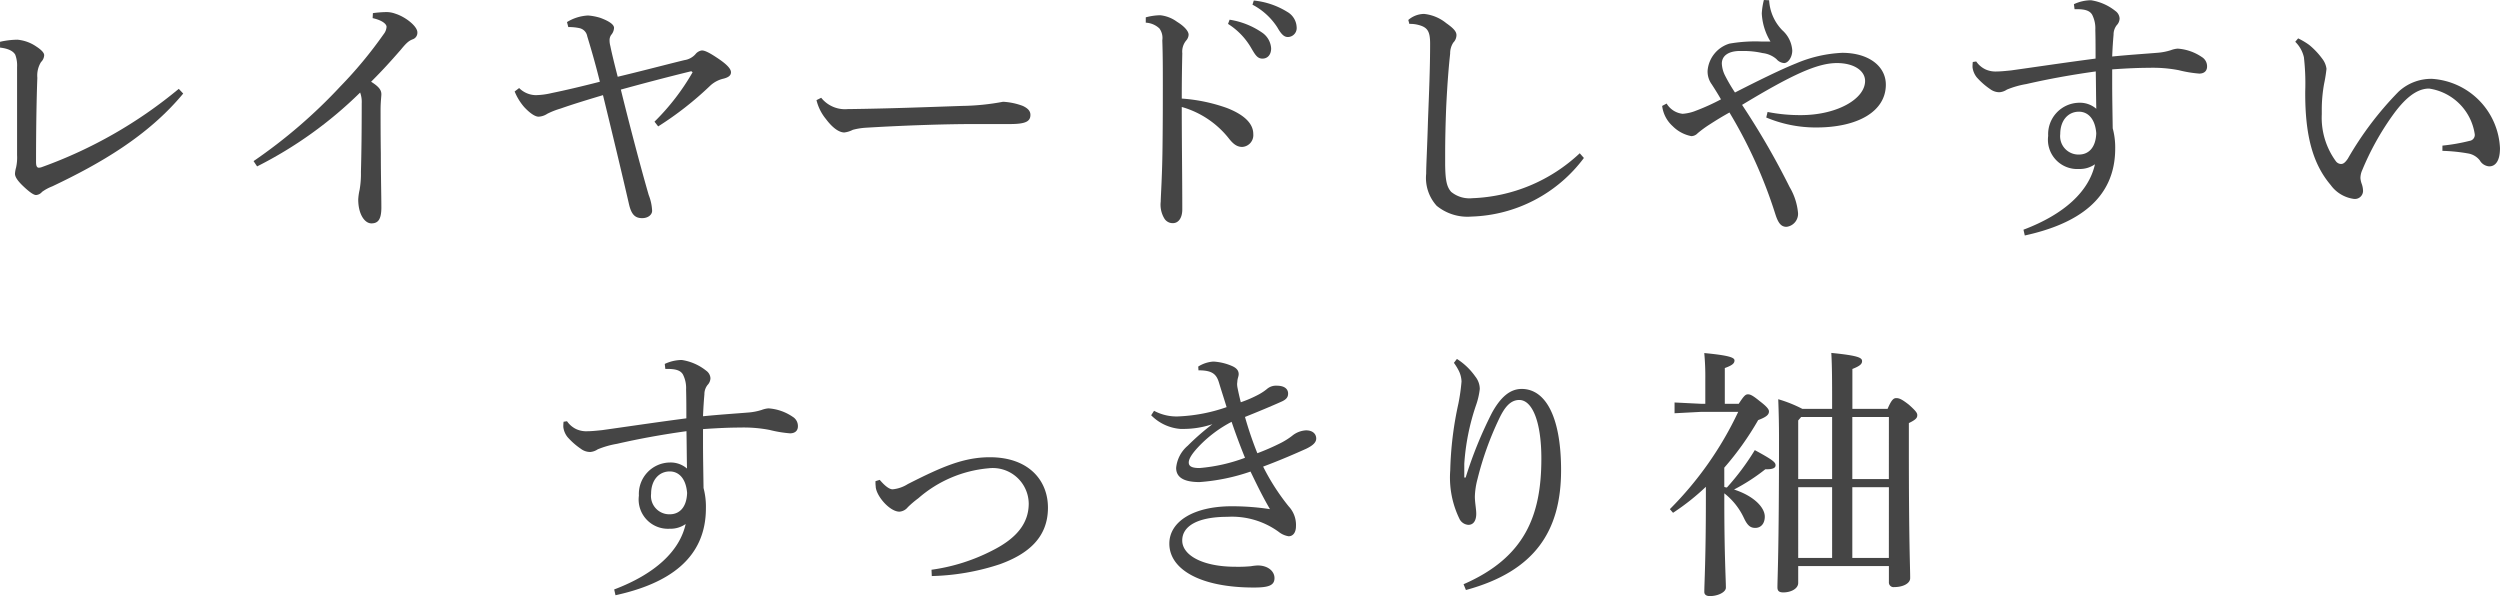 <svg xmlns="http://www.w3.org/2000/svg" width="180.686" height="43.078" viewBox="0 0 180.686 43.078">
  <g id="グループ_1835" data-name="グループ 1835" transform="translate(-1399.125 -949.768)">
    <g id="グループ_1835-2" data-name="グループ 1835">
      <path id="パス_5112" data-name="パス 5112" d="M1412.366,956.53c-2.546,3.077-6.022,5.073-9.461,6.706a3.2,3.2,0,0,0-.741.4.615.615,0,0,1-.436.228c-.171,0-.495-.228-.951-.665-.436-.418-.569-.683-.569-.874a1.918,1.918,0,0,1,.076-.436,3.321,3.321,0,0,0,.075-.912v-6.365a2.206,2.206,0,0,0-.132-.892c-.133-.228-.437-.437-1.1-.513v-.418a5.955,5.955,0,0,1,1.254-.152,2.861,2.861,0,0,1,1.368.494c.322.209.569.436.569.627a.741.741,0,0,1-.227.494,1.843,1.843,0,0,0-.267,1.14c-.056,1.424-.094,3.7-.094,6.079,0,.285.056.418.209.418a.755.755,0,0,0,.247-.058,32.888,32.888,0,0,0,9.859-5.642Z" fill="#454545"/>
      <path id="パス_5113" data-name="パス 5113" d="M1417.451,961.412a37.467,37.467,0,0,0,6.269-5.394,30.724,30.724,0,0,0,3.134-3.781.947.947,0,0,0,.209-.532c0-.171-.247-.456-1.006-.627l.019-.361a8.06,8.06,0,0,1,.893-.075,1.848,1.848,0,0,1,.721.113c.742.228,1.6.912,1.6,1.349a.5.5,0,0,1-.36.513c-.229.095-.4.209-.818.722-.778.892-1.31,1.481-2.166,2.337.609.38.742.627.742.911,0,.152-.057.552-.057,1.1,0,.7,0,1.918.019,3.192,0,1.557.038,3.135.038,3.875,0,.893-.247,1.159-.722,1.159s-.95-.646-.95-1.728a4.01,4.01,0,0,1,.1-.7,6.777,6.777,0,0,0,.095-1.292q.057-1.995.057-4.958a1.976,1.976,0,0,0-.114-.779,29.6,29.6,0,0,1-7.447,5.339Z" fill="#454545"/>
      <path id="パス_5114" data-name="パス 5114" d="M1436.645,956.131a1.747,1.747,0,0,0,1.2.514,5.361,5.361,0,0,0,1.158-.153c.931-.189,2.146-.474,3.477-.816-.266-1.083-.57-2.166-.913-3.287a.726.726,0,0,0-.569-.589,3.668,3.668,0,0,0-.8-.076l-.094-.361a3.217,3.217,0,0,1,1.519-.475,3.962,3.962,0,0,1,.893.172c.665.246.988.493.988.721a.834.834,0,0,1-.209.513.661.661,0,0,0-.114.4,1.552,1.552,0,0,0,.056.4c.1.512.342,1.481.533,2.222,1.595-.379,3.248-.816,4.806-1.2a1.333,1.333,0,0,0,.817-.436.718.718,0,0,1,.456-.266c.189,0,.474.113,1.1.531.665.438,1.007.78,1.007,1.045,0,.229-.171.362-.513.456a2.1,2.1,0,0,0-1.006.532,23.823,23.823,0,0,1-3.743,2.926l-.266-.342a16.614,16.614,0,0,0,2.755-3.572l-.095-.075c-1.862.455-3.648.931-5.092,1.329.608,2.47,1.425,5.585,2.014,7.618a3.518,3.518,0,0,1,.247,1.14c0,.266-.266.532-.722.532-.513,0-.778-.266-.95-1.007-.513-2.242-1.273-5.4-1.88-7.883-1.2.36-2.2.665-3.059.968a5.684,5.684,0,0,0-.968.38,1.24,1.24,0,0,1-.627.209c-.229,0-.589-.209-1.045-.7a4.048,4.048,0,0,1-.685-1.121Z" fill="#454545"/>
      <path id="パス_5115" data-name="パス 5115" d="M1458.476,956.834a2.2,2.2,0,0,0,1.938.817h.171c2.83-.038,5.281-.132,8.073-.228a17.065,17.065,0,0,0,2.964-.3,4.733,4.733,0,0,1,1.425.3c.323.152.551.342.551.646,0,.475-.342.665-1.482.665h-2.6c-2.052,0-5,.095-7.827.266a4.719,4.719,0,0,0-.931.152,1.761,1.761,0,0,1-.609.19c-.341,0-.8-.266-1.329-.969a3.416,3.416,0,0,1-.684-1.368Z" fill="#454545"/>
      <path id="パス_5116" data-name="パス 5116" d="M1481.935,951.021a4.323,4.323,0,0,1,1.044-.152,2.49,2.49,0,0,1,1.216.475c.493.3.836.665.836.931a.674.674,0,0,1-.172.417,1.255,1.255,0,0,0-.284.932c-.019.816-.038,1.9-.038,3.268a12.15,12.15,0,0,1,3.268.683c1.31.513,1.9,1.159,1.9,1.881a.852.852,0,0,1-.8.931c-.418,0-.7-.266-1.007-.665a6.657,6.657,0,0,0-3.362-2.223c0,2.47.038,5.148.038,7.409,0,.57-.247.988-.684.988a.7.7,0,0,1-.627-.361,1.926,1.926,0,0,1-.247-1.2c0-.4.114-1.861.133-4.255.019-1.615.019-2.926.019-4.1,0-1.2,0-2.242-.038-3.3a1.16,1.16,0,0,0-.209-.855,1.545,1.545,0,0,0-.987-.418Zm6.059.171a5.676,5.676,0,0,1,2.375.95,1.488,1.488,0,0,1,.627,1.121c0,.474-.267.741-.627.741-.38,0-.532-.285-.855-.836a5.03,5.03,0,0,0-1.634-1.672Zm1.748-1.386a5.663,5.663,0,0,1,2.412.816,1.34,1.34,0,0,1,.685,1.1.648.648,0,0,1-.627.722c-.229,0-.438-.114-.76-.684a4.764,4.764,0,0,0-1.805-1.653Z" fill="#454545"/>
      <path id="パス_5117" data-name="パス 5117" d="M1513.6,961.185a10.528,10.528,0,0,1-8.131,4.236,3.519,3.519,0,0,1-2.508-.778,3,3,0,0,1-.76-2.319c0-.607.076-1.9.133-3.913.076-1.937.152-3.742.152-5.49,0-.893-.19-1.178-.836-1.349a2.284,2.284,0,0,0-.665-.076l-.076-.285a1.774,1.774,0,0,1,1.14-.437,3.028,3.028,0,0,1,1.6.665c.57.4.741.627.741.874a.784.784,0,0,1-.228.532,1.422,1.422,0,0,0-.228.8c-.1.93-.19,1.957-.285,3.837-.057,1.444-.076,2.545-.076,3.439v.778c.019,1.045.095,1.558.437,1.938a2.08,2.08,0,0,0,1.519.456,11.968,11.968,0,0,0,7.771-3.248Z" fill="#454545"/>
      <path id="パス_5118" data-name="パス 5118" d="M1526.875,957.86a12.091,12.091,0,0,0,2.412.228c2.584,0,4.636-1.158,4.636-2.47,0-.722-.779-1.292-2.033-1.292-1.406,0-3.21.818-6.858,3.022a55.361,55.361,0,0,1,3.439,5.945,4.439,4.439,0,0,1,.607,1.881.947.947,0,0,1-.836.988c-.4,0-.607-.285-.816-.95a34.153,34.153,0,0,0-3.306-7.314c-.57.323-.855.494-1.444.873a8.156,8.156,0,0,0-.855.627.639.639,0,0,1-.456.209,2.594,2.594,0,0,1-1.348-.721,2.339,2.339,0,0,1-.76-1.463l.323-.171a1.539,1.539,0,0,0,1.158.741,3.173,3.173,0,0,0,.969-.228,15.441,15.441,0,0,0,1.8-.817c-.228-.4-.418-.7-.665-1.083a1.571,1.571,0,0,1-.3-1.007,2.233,2.233,0,0,1,1.577-1.937,10.854,10.854,0,0,1,2.3-.152h.665a4.291,4.291,0,0,1-.627-2.033,5.123,5.123,0,0,1,.151-.968l.38.018a3.364,3.364,0,0,0,.95,2.166,2.143,2.143,0,0,1,.722,1.463c0,.493-.3.911-.589.911a.785.785,0,0,1-.55-.284,1.848,1.848,0,0,0-1.007-.438,6.114,6.114,0,0,0-1.425-.151h-.266c-.8.019-1.254.36-1.254.911a2.134,2.134,0,0,0,.228.856,12.31,12.31,0,0,0,.722,1.234c1.824-.931,3.343-1.672,4.426-2.108a9.616,9.616,0,0,1,3.325-.76c1.918,0,3.153.969,3.153,2.3,0,1.918-1.994,3.095-5.034,3.095a9.217,9.217,0,0,1-3.61-.721Z" fill="#454545"/>
      <path id="パス_5119" data-name="パス 5119" d="M1549.016,950.071a2.926,2.926,0,0,1,1.235-.285,3.724,3.724,0,0,1,1.767.779.712.712,0,0,1,.3.532.724.724,0,0,1-.209.494,1.087,1.087,0,0,0-.227.684c-.038.417-.076.969-.1,1.577,1.368-.133,2.3-.19,3.23-.266a4.283,4.283,0,0,0,1.006-.19,1.853,1.853,0,0,1,.495-.114,3.526,3.526,0,0,1,1.748.608.783.783,0,0,1,.379.683c0,.323-.209.514-.57.514a8.958,8.958,0,0,1-1.481-.247,9.9,9.9,0,0,0-2.128-.171q-1.083,0-2.679.113v1.007c0,.95.02,2.014.038,3.249A5.328,5.328,0,0,1,1552,960.5c0,3.647-2.717,5.452-6.535,6.288l-.095-.418c2.964-1.121,4.731-2.773,5.167-4.73a1.908,1.908,0,0,1-1.158.341,2.117,2.117,0,0,1-2.223-2.393,2.272,2.272,0,0,1,2.242-2.394,1.8,1.8,0,0,1,1.235.437c-.02-.949-.02-1.709-.038-2.7-1.786.247-3.439.55-5.016.912a6.486,6.486,0,0,0-1.405.4,1.134,1.134,0,0,1-.532.191,1.119,1.119,0,0,1-.684-.229,5.134,5.134,0,0,1-.97-.854,1.457,1.457,0,0,1-.3-.722,2.949,2.949,0,0,1,.019-.38l.247-.038a1.719,1.719,0,0,0,.664.569,1.748,1.748,0,0,0,.836.153c.285,0,.647-.039,1.027-.077,2.032-.285,3.913-.569,6.1-.854,0-.741,0-1.387-.018-2.071a2.183,2.183,0,0,0-.229-1.1c-.171-.285-.493-.4-1.12-.4h-.152Zm-.988,9.385a1.325,1.325,0,0,0,1.349,1.482c.665,0,1.216-.457,1.254-1.54-.076-1.006-.57-1.557-1.254-1.557C1548.6,957.841,1548.028,958.468,1548.028,959.456Z" fill="#454545"/>
      <path id="パス_5120" data-name="パス 5120" d="M1575.65,960.292a13.61,13.61,0,0,0,1.957-.342.435.435,0,0,0,.38-.475,3.909,3.909,0,0,0-3.305-3.306c-.951,0-1.825.8-2.661,1.977a19.717,19.717,0,0,0-2.165,3.913,1.436,1.436,0,0,0-.132.588,1.746,1.746,0,0,0,.075.362,1.6,1.6,0,0,1,.114.569.587.587,0,0,1-.589.57h-.038a2.474,2.474,0,0,1-1.71-1.006c-1.291-1.521-1.861-3.572-1.842-6.764a16.84,16.84,0,0,0-.095-2.47,2.258,2.258,0,0,0-.627-1.12l.209-.247a5.126,5.126,0,0,1,.8.475,5.415,5.415,0,0,1,.95,1.006,1.482,1.482,0,0,1,.3.722,10.386,10.386,0,0,1-.17,1.065,10.491,10.491,0,0,0-.171,1.956v.266a5.33,5.33,0,0,0,1.026,3.4.486.486,0,0,0,.36.189c.153,0,.286-.075.495-.38a23.824,23.824,0,0,1,3.666-4.844,3.469,3.469,0,0,1,2.413-.93,5.258,5.258,0,0,1,4.92,5.014c0,.874-.3,1.312-.779,1.312a.854.854,0,0,1-.684-.438,1.358,1.358,0,0,0-.836-.494,12.433,12.433,0,0,0-1.862-.189Z" fill="#454545"/>
      <path id="パス_5121" data-name="パス 5121" d="M1447.17,976.071a2.925,2.925,0,0,1,1.235-.285,3.721,3.721,0,0,1,1.767.779.714.714,0,0,1,.3.532.728.728,0,0,1-.209.494,1.088,1.088,0,0,0-.228.684c-.038.417-.076.969-.1,1.577,1.369-.133,2.3-.19,3.23-.266a4.3,4.3,0,0,0,1.007-.19,1.836,1.836,0,0,1,.494-.114,3.523,3.523,0,0,1,1.748.608.782.782,0,0,1,.38.683c0,.323-.209.514-.571.514a8.957,8.957,0,0,1-1.481-.247,9.9,9.9,0,0,0-2.128-.171q-1.083,0-2.679.113v1.007c0,.95.02,2.014.038,3.249a5.29,5.29,0,0,1,.171,1.463c0,3.647-2.716,5.452-6.535,6.288l-.095-.418c2.964-1.121,4.731-2.773,5.167-4.73a1.905,1.905,0,0,1-1.158.341,2.116,2.116,0,0,1-2.222-2.393,2.271,2.271,0,0,1,2.241-2.394,1.8,1.8,0,0,1,1.235.437c-.019-.949-.019-1.709-.038-2.7-1.786.247-3.438.55-5.016.912a6.5,6.5,0,0,0-1.4.4,1.135,1.135,0,0,1-.532.191,1.121,1.121,0,0,1-.684-.229,5.158,5.158,0,0,1-.969-.854,1.449,1.449,0,0,1-.3-.722,2.968,2.968,0,0,1,.019-.38l.248-.038a1.706,1.706,0,0,0,.664.569,1.742,1.742,0,0,0,.836.153c.285,0,.646-.039,1.026-.077,2.032-.285,3.913-.569,6.1-.854,0-.741,0-1.387-.019-2.071a2.18,2.18,0,0,0-.229-1.1c-.17-.285-.493-.4-1.12-.4h-.152Zm-.987,9.385a1.324,1.324,0,0,0,1.348,1.482c.665,0,1.216-.457,1.254-1.54-.076-1.006-.57-1.557-1.254-1.557C1446.752,983.841,1446.183,984.468,1446.183,985.456Z" fill="#454545"/>
      <path id="パス_5122" data-name="パス 5122" d="M1462.707,984.449c.418.494.722.684.931.684a2.5,2.5,0,0,0,1.1-.38c2.469-1.254,4.046-1.938,5.927-1.938,2.792,0,4.2,1.653,4.2,3.648,0,2.146-1.425,3.344-3.476,4.084a16.871,16.871,0,0,1-4.92.855l-.02-.456a13.639,13.639,0,0,0,4.427-1.406c1.728-.874,2.6-1.956,2.6-3.381a2.6,2.6,0,0,0-2.907-2.546,8.9,8.9,0,0,0-5.072,2.166,7.13,7.13,0,0,0-.76.646.849.849,0,0,1-.608.323c-.684,0-1.634-1.083-1.71-1.768,0-.075-.019-.17-.019-.284v-.152Z" fill="#454545"/>
      <path id="パス_5123" data-name="パス 5123" d="M1485.726,976.261a2.325,2.325,0,0,1,1.1-.361,3.908,3.908,0,0,1,1.349.324c.342.151.475.341.475.589,0,.151-.076.284-.095.493,0,.076-.019.152-.019.228a1.67,1.67,0,0,0,.038.3c.057.285.133.627.228,1.007a8.744,8.744,0,0,0,1.311-.57,3.7,3.7,0,0,0,.57-.38.993.993,0,0,1,.721-.247c.571,0,.818.247.818.57,0,.228-.095.418-.494.589-.666.3-1.672.721-2.622,1.1a25.757,25.757,0,0,0,.893,2.622,16.971,16.971,0,0,0,1.729-.759,5.231,5.231,0,0,0,.779-.495,1.723,1.723,0,0,1,1.007-.4c.531,0,.74.3.74.589,0,.265-.209.493-.722.74-.76.342-1.843.817-3.115,1.292a15.888,15.888,0,0,0,1.843,2.869,1.959,1.959,0,0,1,.531,1.425c0,.513-.246.74-.531.74a1.536,1.536,0,0,1-.722-.322,5.739,5.739,0,0,0-3.7-1.083c-2.108,0-3.268.645-3.268,1.709,0,1.083,1.5,1.9,3.838,1.9a9.8,9.8,0,0,0,1.121-.038,3.924,3.924,0,0,1,.494-.056c.741,0,1.215.417,1.215.911,0,.55-.456.684-1.5.684-3.856,0-6.1-1.311-6.1-3.173,0-1.615,1.786-2.7,4.5-2.7a18.04,18.04,0,0,1,2.774.209c-.532-.912-.912-1.691-1.406-2.717a14.386,14.386,0,0,1-3.686.76c-1.2,0-1.69-.38-1.69-1.026a2.4,2.4,0,0,1,.836-1.6,17.367,17.367,0,0,1,1.785-1.558,6.594,6.594,0,0,1-2.127.342h-.19a3.333,3.333,0,0,1-2.109-.987l.209-.323a3.427,3.427,0,0,0,1.881.4,11.983,11.983,0,0,0,3.362-.665c-.19-.627-.361-1.14-.55-1.767s-.495-.893-1.483-.893Zm.094,5.718c-.512.533-.778.931-.778,1.216,0,.266.209.4.778.4a12.217,12.217,0,0,0,3.287-.74c-.361-.894-.646-1.654-.969-2.6A9.02,9.02,0,0,0,1485.82,981.979Z" fill="#454545"/>
      <path id="パス_5124" data-name="パス 5124" d="M1504.423,975.71a4.706,4.706,0,0,1,1.33,1.273,1.465,1.465,0,0,1,.323.893,5.324,5.324,0,0,1-.285,1.216,16.438,16.438,0,0,0-.836,4.2v.988h.1a29.552,29.552,0,0,1,1.9-4.674c.626-1.139,1.311-1.728,2.147-1.728,1.728,0,2.849,2.014,2.849,5.87,0,4.369-1.862,7.3-6.877,8.663l-.171-.418c4.446-1.938,5.623-4.977,5.623-9.081,0-2.735-.684-4.236-1.595-4.236-.665,0-1.083.57-1.463,1.368a22.7,22.7,0,0,0-1.558,4.35,5.439,5.439,0,0,0-.19,1.254c0,.456.1.893.1,1.253,0,.476-.19.8-.57.8a.774.774,0,0,1-.627-.4,6.81,6.81,0,0,1-.683-3.534,24.933,24.933,0,0,1,.589-4.826,14,14,0,0,0,.227-1.6,1.912,1.912,0,0,0-.171-.722,3.928,3.928,0,0,0-.38-.627Z" fill="#454545"/>
      <path id="パス_5125" data-name="パス 5125" d="M1523.748,984.962a.587.587,0,0,0,.19.038,17.834,17.834,0,0,0,2.014-2.7c1.367.74,1.5.892,1.5,1.1,0,.171-.171.285-.627.285h-.113a14.076,14.076,0,0,1-2.261,1.463c1.463.475,2.223,1.311,2.223,1.956,0,.513-.285.818-.685.818-.322,0-.551-.133-.816-.7a4.891,4.891,0,0,0-1.425-1.8v.494c0,3.97.114,5.737.114,6.326,0,.323-.57.608-1.159.608-.265,0-.4-.115-.4-.3,0-.589.113-2.47.113-6.649v-.95a16.823,16.823,0,0,1-2.374,1.88l-.229-.265a25.023,25.023,0,0,0,4.94-7.03h-2.7l-1.9.1v-.779l1.9.094h.322v-1.747a18.373,18.373,0,0,0-.075-1.919c1.8.171,2.184.324,2.184.533,0,.189-.114.341-.7.55v2.583h1.007c.38-.588.494-.683.665-.683s.342.076.855.494c.55.418.665.607.665.741,0,.228-.171.4-.78.626a21.346,21.346,0,0,1-2.45,3.439Zm11.8-5.643c.285-.664.437-.778.627-.778.209,0,.4.076.912.475.532.475.608.608.608.759,0,.191-.095.324-.608.571v1.861c0,6.877.095,8.511.095,9.347,0,.38-.513.646-1.158.646a.336.336,0,0,1-.38-.361V990.68h-6.555V991.9c0,.4-.494.684-1.083.684-.3,0-.418-.114-.418-.361,0-.665.114-2.6.114-10.79,0-.912-.018-1.843-.056-2.812a9.663,9.663,0,0,1,1.748.7h2.146v-.987c0-1.558-.019-2.375-.058-3.059,1.919.19,2.223.342,2.223.589,0,.191-.113.342-.7.571v2.886Zm-6.459.836v4.237h2.451v-4.484H1529.3Zm0,9.936h2.451V984.98h-2.451Zm6.555-10.183H1533v4.484h2.641Zm0,5.072H1533v5.111h2.641Z" fill="#454545"/>
    </g>
  </g>
</svg>
